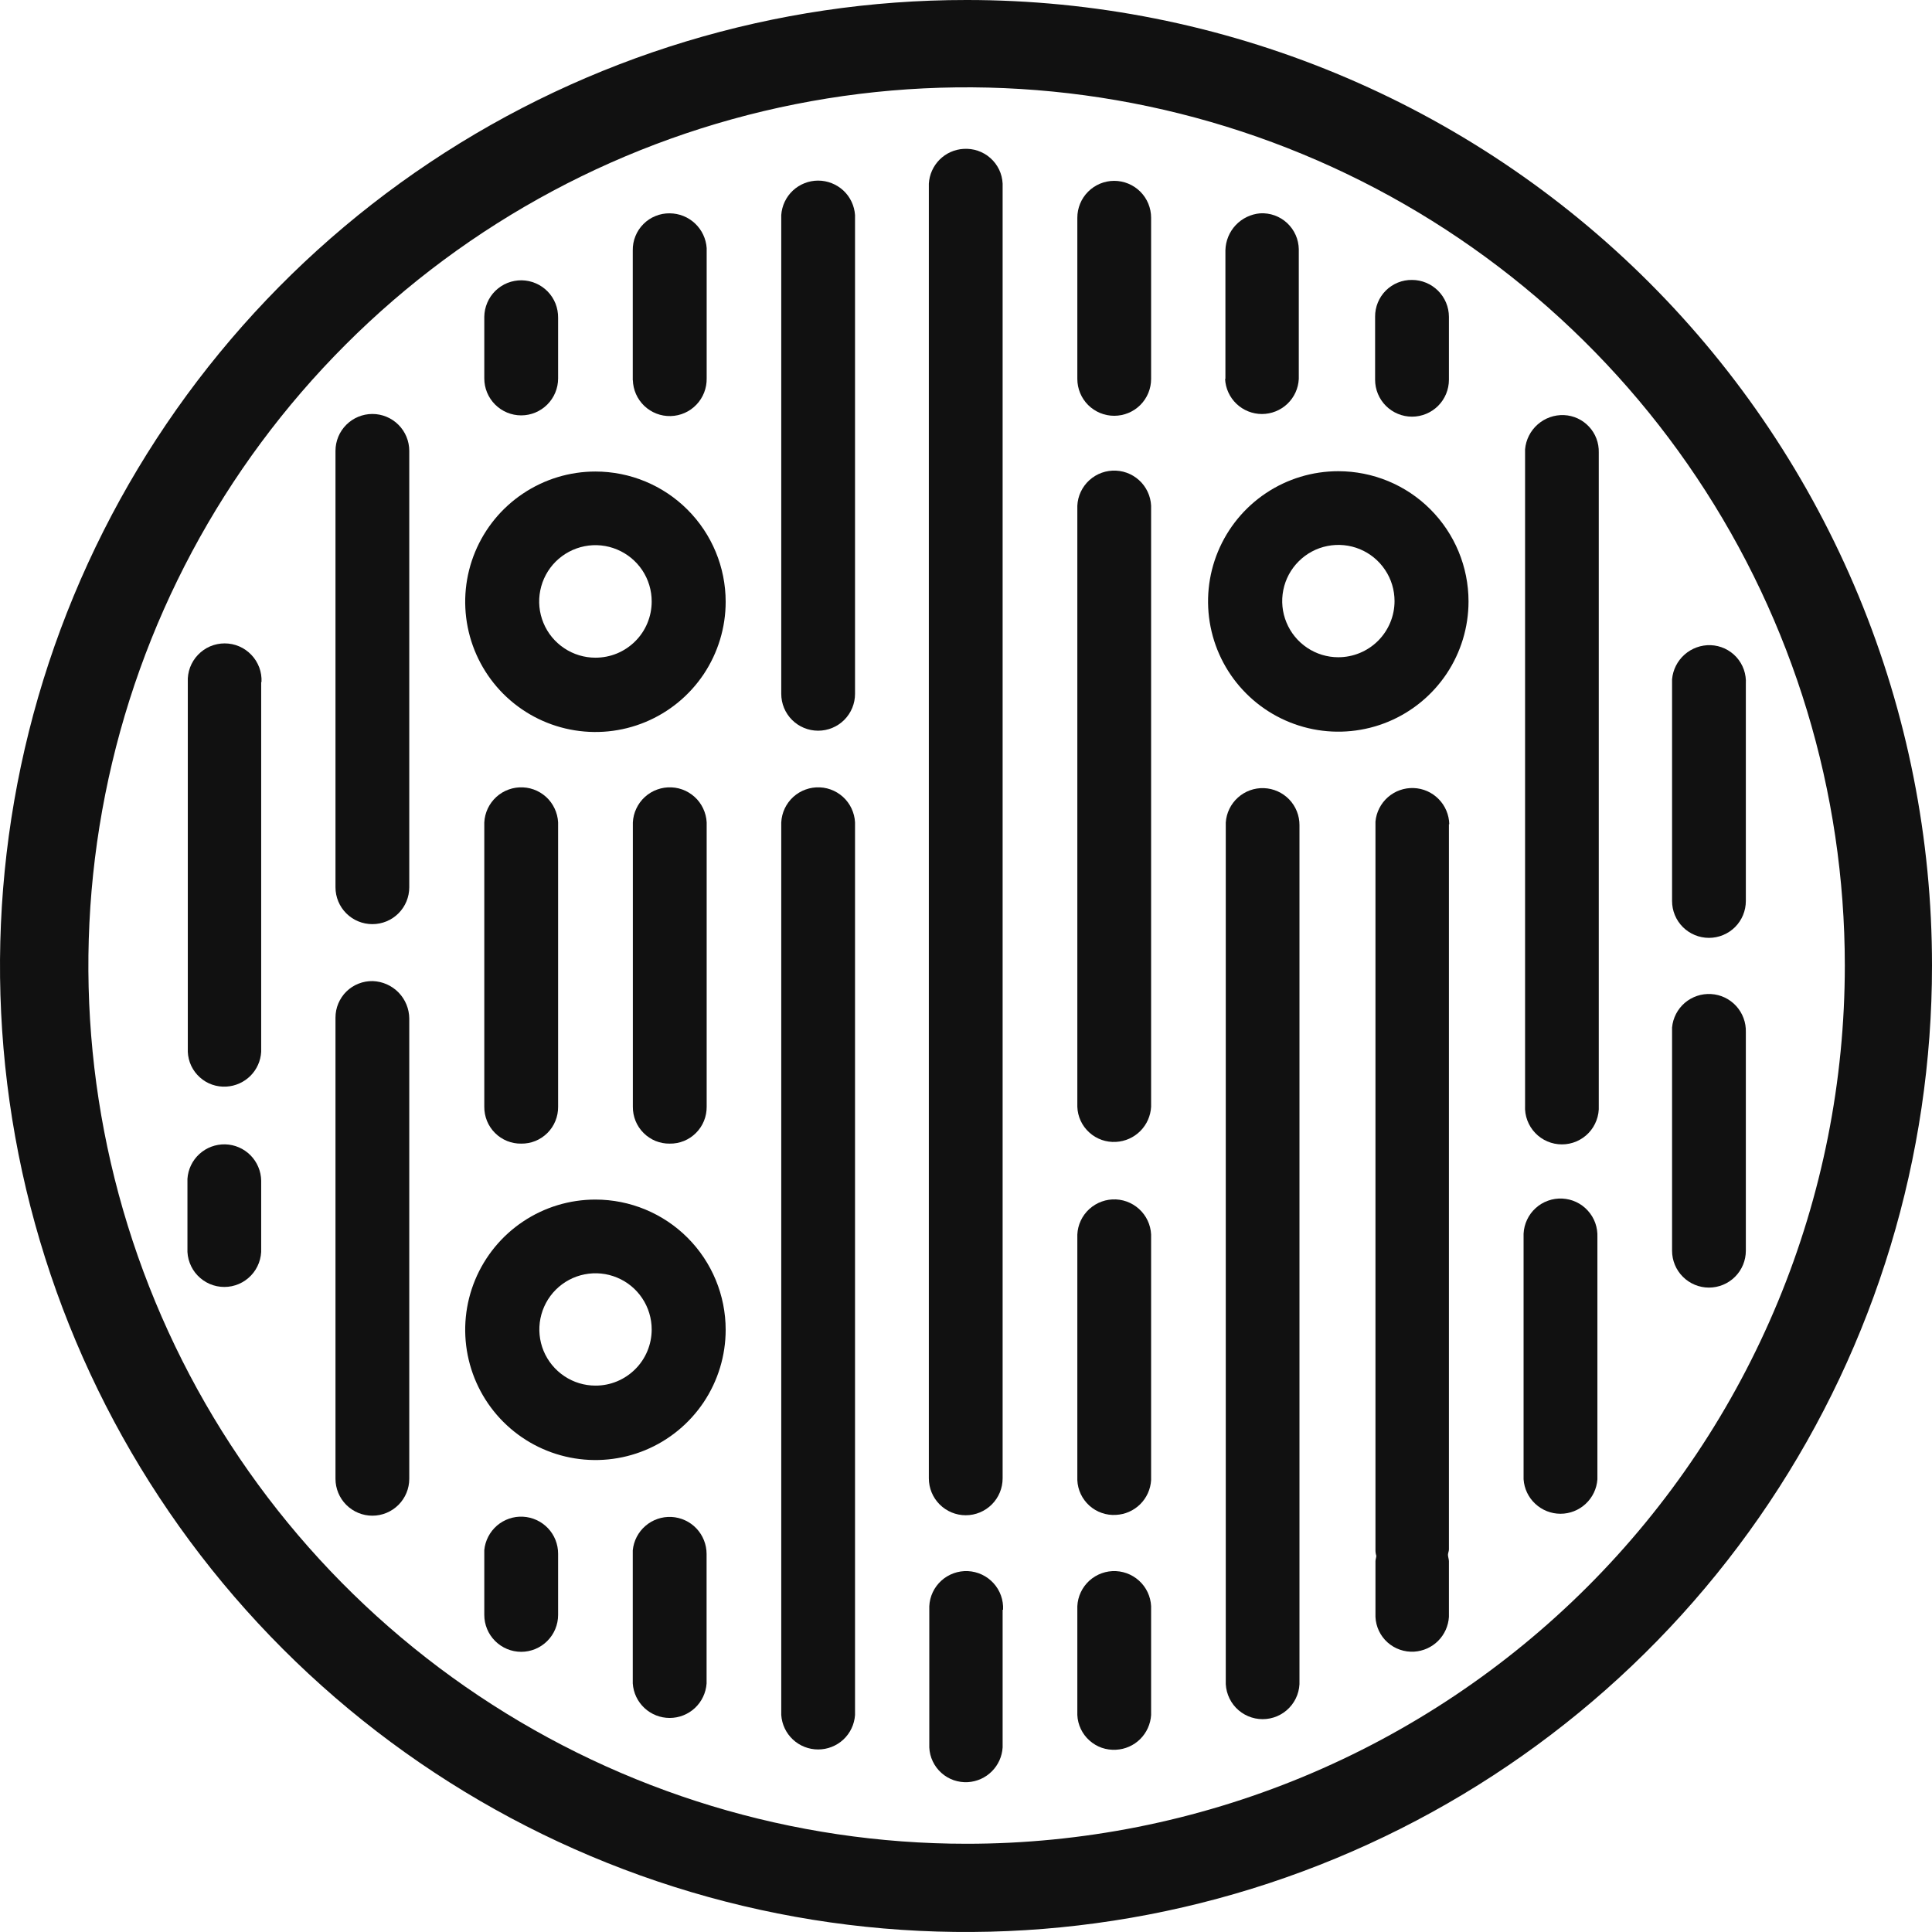 <svg width="48" height="48" viewBox="0 0 48 48" fill="none" xmlns="http://www.w3.org/2000/svg">
<path d="M33.249 11.707C32.609 11.707 31.984 11.896 31.452 12.252C30.92 12.607 30.505 13.113 30.26 13.704C30.015 14.295 29.951 14.946 30.076 15.573C30.201 16.201 30.509 16.778 30.962 17.23C31.414 17.683 31.991 17.991 32.618 18.116C33.246 18.241 33.897 18.177 34.488 17.932C35.079 17.687 35.584 17.272 35.94 16.74C36.295 16.208 36.485 15.582 36.485 14.942C36.485 14.084 36.144 13.261 35.537 12.654C34.931 12.047 34.108 11.707 33.249 11.707ZM33.249 16.329C32.974 16.329 32.704 16.247 32.475 16.093C32.245 15.939 32.067 15.721 31.962 15.466C31.856 15.211 31.829 14.931 31.883 14.66C31.937 14.389 32.07 14.141 32.266 13.946C32.461 13.751 32.709 13.618 32.98 13.565C33.251 13.511 33.531 13.539 33.786 13.644C34.041 13.75 34.259 13.929 34.412 14.159C34.566 14.388 34.647 14.658 34.647 14.934C34.647 15.304 34.499 15.659 34.237 15.921C33.975 16.182 33.62 16.329 33.249 16.329Z" fill="#111111"/>
<path d="M14.793 11.715C14.153 11.715 13.528 11.905 12.996 12.261C12.464 12.616 12.049 13.121 11.804 13.713C11.559 14.304 11.495 14.954 11.62 15.582C11.745 16.21 12.053 16.786 12.505 17.239C12.958 17.691 13.534 18 14.162 18.124C14.79 18.249 15.44 18.185 16.032 17.94C16.623 17.695 17.128 17.281 17.484 16.749C17.839 16.216 18.029 15.591 18.029 14.951C18.029 14.093 17.688 13.27 17.081 12.663C16.475 12.056 15.652 11.715 14.793 11.715ZM14.793 16.34C14.517 16.34 14.246 16.258 14.017 16.104C13.787 15.951 13.607 15.732 13.502 15.477C13.396 15.221 13.368 14.94 13.423 14.669C13.477 14.398 13.61 14.149 13.806 13.953C14.002 13.758 14.251 13.625 14.522 13.571C14.793 13.517 15.074 13.545 15.33 13.652C15.585 13.758 15.803 13.937 15.957 14.167C16.11 14.397 16.192 14.668 16.191 14.944C16.191 15.128 16.155 15.31 16.085 15.479C16.015 15.649 15.912 15.803 15.782 15.932C15.652 16.062 15.498 16.165 15.328 16.235C15.159 16.305 14.977 16.34 14.793 16.34Z" fill="#111111"/>
<path d="M14.793 29.803C14.153 29.803 13.528 29.992 12.996 30.348C12.464 30.703 12.049 31.209 11.804 31.8C11.559 32.391 11.495 33.042 11.62 33.67C11.745 34.297 12.053 34.874 12.505 35.326C12.958 35.779 13.534 36.087 14.162 36.212C14.79 36.337 15.44 36.273 16.032 36.028C16.623 35.783 17.128 35.368 17.484 34.836C17.839 34.304 18.029 33.678 18.029 33.038C18.029 32.18 17.688 31.357 17.081 30.75C16.475 30.144 15.652 29.803 14.793 29.803ZM14.793 34.425C14.518 34.425 14.248 34.343 14.019 34.189C13.789 34.035 13.611 33.817 13.505 33.562C13.4 33.307 13.373 33.027 13.427 32.756C13.481 32.486 13.614 32.237 13.809 32.042C14.005 31.847 14.253 31.714 14.524 31.661C14.795 31.607 15.075 31.635 15.33 31.741C15.585 31.846 15.803 32.025 15.956 32.255C16.109 32.484 16.191 32.754 16.191 33.03C16.191 33.213 16.155 33.395 16.085 33.564C16.015 33.734 15.912 33.888 15.782 34.017C15.652 34.147 15.498 34.25 15.328 34.32C15.159 34.39 14.977 34.426 14.793 34.425Z" fill="#111111"/>
<path d="M10.168 25.307V36.74C10.168 36.983 10.072 37.216 9.9 37.388C9.728 37.56 9.495 37.657 9.252 37.657C9.008 37.657 8.775 37.56 8.603 37.388C8.431 37.216 8.335 36.983 8.335 36.74V25.284C8.335 25.163 8.358 25.043 8.405 24.932C8.452 24.82 8.52 24.719 8.606 24.634C8.692 24.55 8.795 24.483 8.907 24.439C9.019 24.394 9.139 24.373 9.26 24.375C9.503 24.383 9.733 24.485 9.902 24.658C10.071 24.832 10.167 25.065 10.168 25.307Z" fill="#111111"/>
<path d="M30.445 9.414V6.217C30.451 5.984 30.542 5.762 30.701 5.593C30.86 5.424 31.077 5.32 31.308 5.3C31.43 5.293 31.553 5.311 31.668 5.352C31.783 5.394 31.889 5.458 31.979 5.542C32.068 5.625 32.14 5.726 32.19 5.838C32.24 5.95 32.266 6.071 32.268 6.193V9.414C32.257 9.649 32.155 9.871 31.985 10.033C31.814 10.195 31.588 10.286 31.352 10.286C31.117 10.286 30.89 10.195 30.72 10.033C30.55 9.871 30.448 9.649 30.437 9.414H30.445Z" fill="#111111"/>
<path d="M28.599 39.993V42.609C28.585 42.835 28.488 43.048 28.327 43.208C28.166 43.367 27.952 43.461 27.726 43.472C27.606 43.479 27.486 43.462 27.372 43.423C27.259 43.383 27.155 43.321 27.066 43.241C26.976 43.161 26.904 43.064 26.852 42.955C26.801 42.847 26.771 42.729 26.766 42.609V39.907C26.777 39.663 26.885 39.435 27.065 39.271C27.246 39.108 27.483 39.022 27.727 39.034C27.97 39.046 28.198 39.154 28.362 39.334C28.526 39.514 28.611 39.752 28.599 39.995V39.993Z" fill="#111111"/>
<path d="M15.721 9.457V6.221C15.719 6.1 15.741 5.979 15.787 5.867C15.832 5.754 15.9 5.652 15.986 5.566C16.071 5.48 16.173 5.412 16.286 5.367C16.398 5.321 16.519 5.298 16.64 5.3C16.873 5.302 17.098 5.391 17.268 5.552C17.438 5.712 17.541 5.93 17.557 6.163V9.399C17.562 9.642 17.471 9.877 17.303 10.053C17.136 10.229 16.905 10.331 16.662 10.337C16.418 10.343 16.183 10.252 16.007 10.084C15.831 9.916 15.729 9.685 15.723 9.442L15.721 9.457Z" fill="#111111"/>
<path d="M12.949 28.413C12.828 28.415 12.709 28.392 12.597 28.347C12.485 28.301 12.383 28.234 12.298 28.148C12.212 28.063 12.145 27.961 12.099 27.849C12.054 27.737 12.031 27.617 12.032 27.497V20.434C12.044 20.191 12.152 19.963 12.332 19.799C12.421 19.718 12.526 19.655 12.639 19.615C12.753 19.574 12.873 19.556 12.993 19.562C13.114 19.567 13.232 19.597 13.341 19.648C13.45 19.7 13.548 19.772 13.629 19.861C13.71 19.951 13.772 20.055 13.813 20.169C13.854 20.282 13.872 20.402 13.866 20.523V27.497C13.867 27.617 13.845 27.737 13.799 27.849C13.754 27.961 13.686 28.063 13.601 28.148C13.515 28.234 13.414 28.301 13.302 28.347C13.19 28.392 13.07 28.415 12.949 28.413Z" fill="#111111"/>
<path d="M17.555 38.612V41.826C17.538 42.059 17.435 42.276 17.265 42.435C17.095 42.594 16.87 42.682 16.638 42.682C16.405 42.682 16.181 42.594 16.011 42.435C15.84 42.276 15.737 42.059 15.721 41.826V38.517C15.744 38.282 15.856 38.065 16.035 37.911C16.214 37.756 16.445 37.677 16.681 37.688C16.917 37.7 17.139 37.802 17.302 37.973C17.464 38.145 17.555 38.372 17.555 38.608V38.612Z" fill="#111111"/>
<path d="M43.375 16.991V22.384C43.375 22.628 43.279 22.861 43.107 23.033C42.935 23.204 42.702 23.301 42.458 23.301C42.215 23.301 41.982 23.204 41.81 23.033C41.638 22.861 41.542 22.628 41.542 22.384V16.879C41.562 16.642 41.674 16.421 41.852 16.263C42.031 16.105 42.263 16.021 42.502 16.029C42.623 16.034 42.741 16.062 42.851 16.113C42.961 16.164 43.059 16.237 43.141 16.326C43.222 16.416 43.285 16.521 43.325 16.635C43.365 16.75 43.382 16.871 43.375 16.991Z" fill="#111111"/>
<path d="M21.243 20.523V42.609C21.227 42.842 21.124 43.059 20.954 43.218C20.783 43.377 20.559 43.465 20.326 43.465C20.094 43.465 19.869 43.377 19.699 43.218C19.529 43.059 19.426 42.842 19.41 42.609V20.434C19.416 20.314 19.445 20.196 19.496 20.087C19.548 19.978 19.62 19.88 19.709 19.799C19.799 19.718 19.903 19.655 20.017 19.615C20.13 19.574 20.25 19.556 20.371 19.562C20.491 19.567 20.609 19.597 20.718 19.648C20.827 19.7 20.925 19.772 21.006 19.861C21.087 19.951 21.15 20.055 21.19 20.169C21.231 20.282 21.249 20.402 21.243 20.523Z" fill="#111111"/>
<path d="M24.91 4.562V36.729C24.91 36.972 24.814 37.205 24.642 37.377C24.47 37.549 24.237 37.646 23.993 37.646C23.75 37.646 23.517 37.549 23.345 37.377C23.173 37.205 23.077 36.972 23.077 36.729V4.562C23.09 4.338 23.185 4.126 23.344 3.966C23.503 3.807 23.715 3.712 23.939 3.699C24.06 3.691 24.181 3.707 24.296 3.746C24.41 3.785 24.516 3.846 24.606 3.927C24.697 4.007 24.77 4.105 24.823 4.214C24.875 4.323 24.904 4.441 24.91 4.562Z" fill="#111111"/>
<path d="M35.998 20.477V38.496C35.998 38.541 35.974 38.586 35.974 38.63C35.974 38.673 35.998 38.742 35.998 38.787V40.172C35.984 40.396 35.889 40.608 35.73 40.767C35.571 40.926 35.359 41.021 35.135 41.035C35.015 41.042 34.895 41.026 34.781 40.986C34.667 40.947 34.563 40.885 34.473 40.805C34.383 40.725 34.311 40.627 34.259 40.519C34.208 40.41 34.178 40.292 34.173 40.172V38.787C34.173 38.742 34.194 38.696 34.194 38.653C34.178 38.602 34.171 38.549 34.173 38.496V20.411C34.195 20.177 34.306 19.961 34.482 19.806C34.658 19.652 34.887 19.57 35.121 19.579C35.356 19.587 35.578 19.685 35.742 19.852C35.907 20.019 36.001 20.243 36.007 20.477H35.998Z" fill="#111111"/>
<path d="M28.599 12.654V27.497C28.587 27.724 28.491 27.94 28.33 28.101C28.169 28.262 27.953 28.358 27.726 28.37C27.605 28.377 27.484 28.36 27.37 28.32C27.256 28.279 27.151 28.217 27.062 28.135C26.972 28.054 26.9 27.956 26.849 27.846C26.798 27.736 26.77 27.617 26.766 27.497V12.565C26.777 12.322 26.885 12.094 27.065 11.93C27.246 11.766 27.483 11.681 27.727 11.693C27.97 11.704 28.198 11.812 28.362 11.992C28.526 12.173 28.611 12.41 28.599 12.654Z" fill="#111111"/>
<path d="M6.489 29.337V31.013C6.495 31.137 6.475 31.261 6.432 31.377C6.389 31.493 6.322 31.6 6.237 31.689C6.151 31.779 6.048 31.851 5.934 31.9C5.82 31.949 5.697 31.974 5.573 31.974C5.449 31.974 5.326 31.949 5.212 31.9C5.098 31.851 4.995 31.779 4.909 31.689C4.823 31.6 4.757 31.493 4.714 31.377C4.67 31.261 4.651 31.137 4.657 31.013V29.287C4.673 29.051 4.779 28.83 4.954 28.671C5.129 28.511 5.358 28.426 5.595 28.431C5.831 28.437 6.056 28.534 6.223 28.702C6.389 28.87 6.485 29.096 6.489 29.332V29.337Z" fill="#111111"/>
<path d="M10.168 11.202V22.044C10.168 22.287 10.072 22.52 9.9 22.692C9.728 22.864 9.495 22.96 9.252 22.96C9.008 22.96 8.775 22.864 8.603 22.692C8.431 22.52 8.335 22.287 8.335 22.044V11.202C8.335 10.959 8.431 10.726 8.603 10.554C8.775 10.382 9.008 10.285 9.252 10.285C9.495 10.285 9.728 10.382 9.9 10.554C10.072 10.726 10.168 10.959 10.168 11.202Z" fill="#111111"/>
<path d="M39.687 30.739V36.753C39.671 36.985 39.567 37.203 39.397 37.361C39.227 37.52 39.003 37.609 38.77 37.609C38.537 37.609 38.313 37.52 38.143 37.361C37.972 37.203 37.869 36.985 37.853 36.753V30.65C37.859 30.53 37.888 30.412 37.94 30.303C37.991 30.194 38.063 30.096 38.153 30.015C38.242 29.934 38.346 29.871 38.46 29.831C38.573 29.79 38.694 29.772 38.814 29.778C38.934 29.784 39.052 29.813 39.161 29.864C39.27 29.916 39.368 29.988 39.449 30.078C39.53 30.167 39.593 30.271 39.634 30.385C39.674 30.498 39.692 30.618 39.687 30.739Z" fill="#111111"/>
<path d="M34.164 9.435V7.869C34.163 7.749 34.186 7.629 34.232 7.517C34.277 7.406 34.345 7.304 34.43 7.219C34.516 7.134 34.617 7.067 34.729 7.021C34.841 6.976 34.961 6.953 35.081 6.955C35.324 6.955 35.556 7.052 35.728 7.223C35.9 7.394 35.997 7.627 35.998 7.869V9.435C35.998 9.678 35.901 9.912 35.729 10.084C35.557 10.255 35.324 10.352 35.081 10.352C34.838 10.352 34.605 10.255 34.433 10.084C34.261 9.912 34.164 9.678 34.164 9.435Z" fill="#111111"/>
<path d="M24.91 39.993V43.414C24.897 43.638 24.801 43.85 24.642 44.009C24.483 44.168 24.272 44.263 24.048 44.277C23.928 44.284 23.808 44.267 23.694 44.228C23.581 44.188 23.476 44.127 23.387 44.046C23.298 43.966 23.225 43.869 23.174 43.76C23.122 43.652 23.093 43.534 23.088 43.414V39.907C23.099 39.663 23.207 39.435 23.387 39.271C23.568 39.108 23.806 39.022 24.049 39.034C24.292 39.046 24.52 39.154 24.684 39.334C24.848 39.514 24.933 39.752 24.921 39.995L24.91 39.993Z" fill="#111111"/>
<path d="M16.64 28.413C16.519 28.415 16.399 28.392 16.287 28.347C16.176 28.301 16.074 28.234 15.989 28.148C15.903 28.063 15.836 27.961 15.79 27.849C15.745 27.737 15.722 27.617 15.723 27.497V20.434C15.729 20.314 15.758 20.196 15.81 20.087C15.861 19.978 15.934 19.88 16.023 19.799C16.112 19.718 16.217 19.655 16.33 19.615C16.444 19.574 16.564 19.556 16.684 19.562C16.805 19.567 16.923 19.597 17.032 19.648C17.141 19.7 17.238 19.772 17.32 19.861C17.401 19.951 17.463 20.055 17.504 20.169C17.545 20.282 17.563 20.402 17.557 20.523V27.497C17.558 27.617 17.535 27.737 17.49 27.849C17.444 27.961 17.377 28.063 17.291 28.148C17.206 28.234 17.104 28.301 16.992 28.347C16.881 28.392 16.761 28.415 16.64 28.413Z" fill="#111111"/>
<path d="M13.866 38.612V40.122C13.866 40.365 13.769 40.599 13.597 40.77C13.425 40.942 13.192 41.039 12.949 41.039C12.706 41.039 12.473 40.942 12.301 40.77C12.129 40.599 12.032 40.365 12.032 40.122V38.511C12.055 38.276 12.168 38.059 12.346 37.904C12.525 37.75 12.757 37.67 12.992 37.682C13.228 37.694 13.45 37.796 13.613 37.967C13.776 38.138 13.866 38.365 13.866 38.602V38.612Z" fill="#111111"/>
<path d="M12.032 9.414V7.869C12.034 7.749 12.059 7.63 12.107 7.519C12.154 7.409 12.223 7.308 12.309 7.224C12.396 7.14 12.497 7.074 12.609 7.029C12.721 6.985 12.841 6.963 12.961 6.964C13.081 6.966 13.2 6.991 13.311 7.039C13.421 7.086 13.522 7.155 13.606 7.241C13.69 7.327 13.756 7.429 13.801 7.541C13.845 7.653 13.867 7.772 13.866 7.893V9.403C13.866 9.646 13.769 9.879 13.597 10.051C13.425 10.223 13.192 10.32 12.949 10.32C12.706 10.32 12.473 10.223 12.301 10.051C12.129 9.879 12.032 9.646 12.032 9.403V9.414Z" fill="#111111"/>
<path d="M32.285 20.493V41.751C32.291 41.875 32.272 41.999 32.229 42.115C32.186 42.231 32.119 42.338 32.033 42.428C31.948 42.518 31.845 42.589 31.731 42.638C31.617 42.687 31.494 42.712 31.37 42.712C31.246 42.712 31.123 42.687 31.009 42.638C30.895 42.589 30.792 42.518 30.706 42.428C30.62 42.338 30.554 42.231 30.511 42.115C30.467 41.999 30.448 41.875 30.454 41.751V20.434C30.47 20.197 30.578 19.975 30.755 19.816C30.932 19.656 31.164 19.572 31.402 19.581C31.64 19.59 31.865 19.691 32.03 19.862C32.195 20.034 32.286 20.263 32.285 20.501V20.493Z" fill="#111111"/>
<path d="M28.599 30.76V36.774C28.585 37.001 28.488 37.214 28.327 37.373C28.166 37.532 27.952 37.626 27.726 37.637C27.606 37.645 27.485 37.628 27.372 37.588C27.259 37.549 27.154 37.487 27.065 37.407C26.976 37.326 26.903 37.229 26.852 37.121C26.8 37.012 26.771 36.894 26.766 36.774V30.672C26.777 30.429 26.885 30.2 27.065 30.037C27.246 29.873 27.483 29.788 27.727 29.799C27.97 29.811 28.198 29.919 28.362 30.099C28.526 30.279 28.611 30.517 28.599 30.76Z" fill="#111111"/>
<path d="M6.489 16.946V26.133C6.476 26.358 6.381 26.57 6.222 26.729C6.062 26.888 5.85 26.983 5.626 26.996C5.506 27.004 5.386 26.987 5.272 26.948C5.159 26.909 5.054 26.847 4.965 26.766C4.875 26.686 4.803 26.589 4.751 26.48C4.7 26.371 4.671 26.253 4.666 26.133V16.946C4.66 16.822 4.679 16.698 4.722 16.582C4.766 16.466 4.832 16.359 4.918 16.27C5.003 16.18 5.106 16.108 5.22 16.059C5.335 16.01 5.457 15.985 5.582 15.985C5.706 15.985 5.829 16.01 5.943 16.059C6.057 16.108 6.16 16.18 6.245 16.27C6.331 16.359 6.397 16.466 6.441 16.582C6.484 16.698 6.503 16.822 6.497 16.946H6.489Z" fill="#111111"/>
<path d="M28.599 5.41V9.414C28.599 9.657 28.503 9.89 28.331 10.062C28.159 10.234 27.925 10.33 27.682 10.33C27.439 10.33 27.206 10.234 27.034 10.062C26.862 9.89 26.766 9.657 26.766 9.414V5.41C26.766 5.167 26.862 4.934 27.034 4.762C27.206 4.59 27.439 4.493 27.682 4.493C27.925 4.493 28.159 4.59 28.331 4.762C28.503 4.934 28.599 5.167 28.599 5.41Z" fill="#111111"/>
<path d="M21.243 5.343V17.238C21.243 17.481 21.147 17.714 20.975 17.886C20.803 18.058 20.57 18.154 20.326 18.154C20.083 18.154 19.85 18.058 19.678 17.886C19.506 17.714 19.41 17.481 19.41 17.238V5.343C19.426 5.111 19.529 4.893 19.699 4.734C19.869 4.576 20.094 4.487 20.326 4.487C20.559 4.487 20.783 4.576 20.954 4.734C21.124 4.893 21.227 5.111 21.243 5.343Z" fill="#111111"/>
<path d="M43.375 25.642V31.073C43.375 31.316 43.279 31.549 43.107 31.721C42.935 31.893 42.702 31.99 42.458 31.99C42.215 31.99 41.982 31.893 41.81 31.721C41.638 31.549 41.542 31.316 41.542 31.073V25.529C41.563 25.292 41.677 25.072 41.858 24.916C42.04 24.761 42.274 24.682 42.513 24.697C42.751 24.711 42.974 24.818 43.135 24.994C43.296 25.171 43.382 25.403 43.375 25.642Z" fill="#111111"/>
<path d="M39.721 11.241V27.471C39.727 27.595 39.708 27.719 39.664 27.835C39.621 27.951 39.555 28.058 39.469 28.148C39.383 28.238 39.28 28.309 39.166 28.358C39.052 28.407 38.929 28.432 38.805 28.432C38.681 28.432 38.558 28.407 38.444 28.358C38.33 28.309 38.227 28.238 38.142 28.148C38.056 28.058 37.989 27.951 37.946 27.835C37.903 27.719 37.883 27.595 37.89 27.471V11.163C37.911 10.924 38.023 10.703 38.204 10.544C38.384 10.386 38.618 10.303 38.858 10.313C39.095 10.324 39.318 10.427 39.479 10.601C39.641 10.774 39.727 11.004 39.721 11.241Z" fill="#111111"/>
<path d="M24.015 4.75073e-06C19.267 -0.003 14.625 1.402 10.676 4.038C6.727 6.674 3.649 10.422 1.83 14.808C0.012 19.193 -0.465 24.02 0.46 28.677C1.385 33.334 3.671 37.611 7.028 40.969C10.385 44.327 14.662 46.613 19.319 47.539C23.976 48.465 28.802 47.989 33.188 46.171C37.575 44.354 41.323 41.276 43.959 37.327C46.596 33.379 48.002 28.737 48 23.989C48.002 20.839 47.383 17.719 46.178 14.808C44.973 11.897 43.206 9.252 40.979 7.024C38.752 4.796 36.107 3.029 33.196 1.824C30.285 0.619 27.166 -0.001 24.015 4.75073e-06ZM24.015 45.808C19.7 45.808 15.481 44.529 11.893 42.131C8.305 39.734 5.508 36.326 3.857 32.339C2.205 28.352 1.773 23.965 2.615 19.733C3.457 15.5 5.535 11.612 8.587 8.561C11.638 5.509 15.526 3.431 19.758 2.589C23.991 1.747 28.378 2.179 32.365 3.831C36.352 5.482 39.76 8.279 42.157 11.867C44.555 15.455 45.834 19.674 45.834 23.989C45.834 26.855 45.27 29.692 44.173 32.339C43.077 34.986 41.47 37.392 39.444 39.418C37.417 41.444 35.012 43.051 32.365 44.148C29.718 45.244 26.88 45.808 24.015 45.808Z" fill="#111111"/>
</svg>
